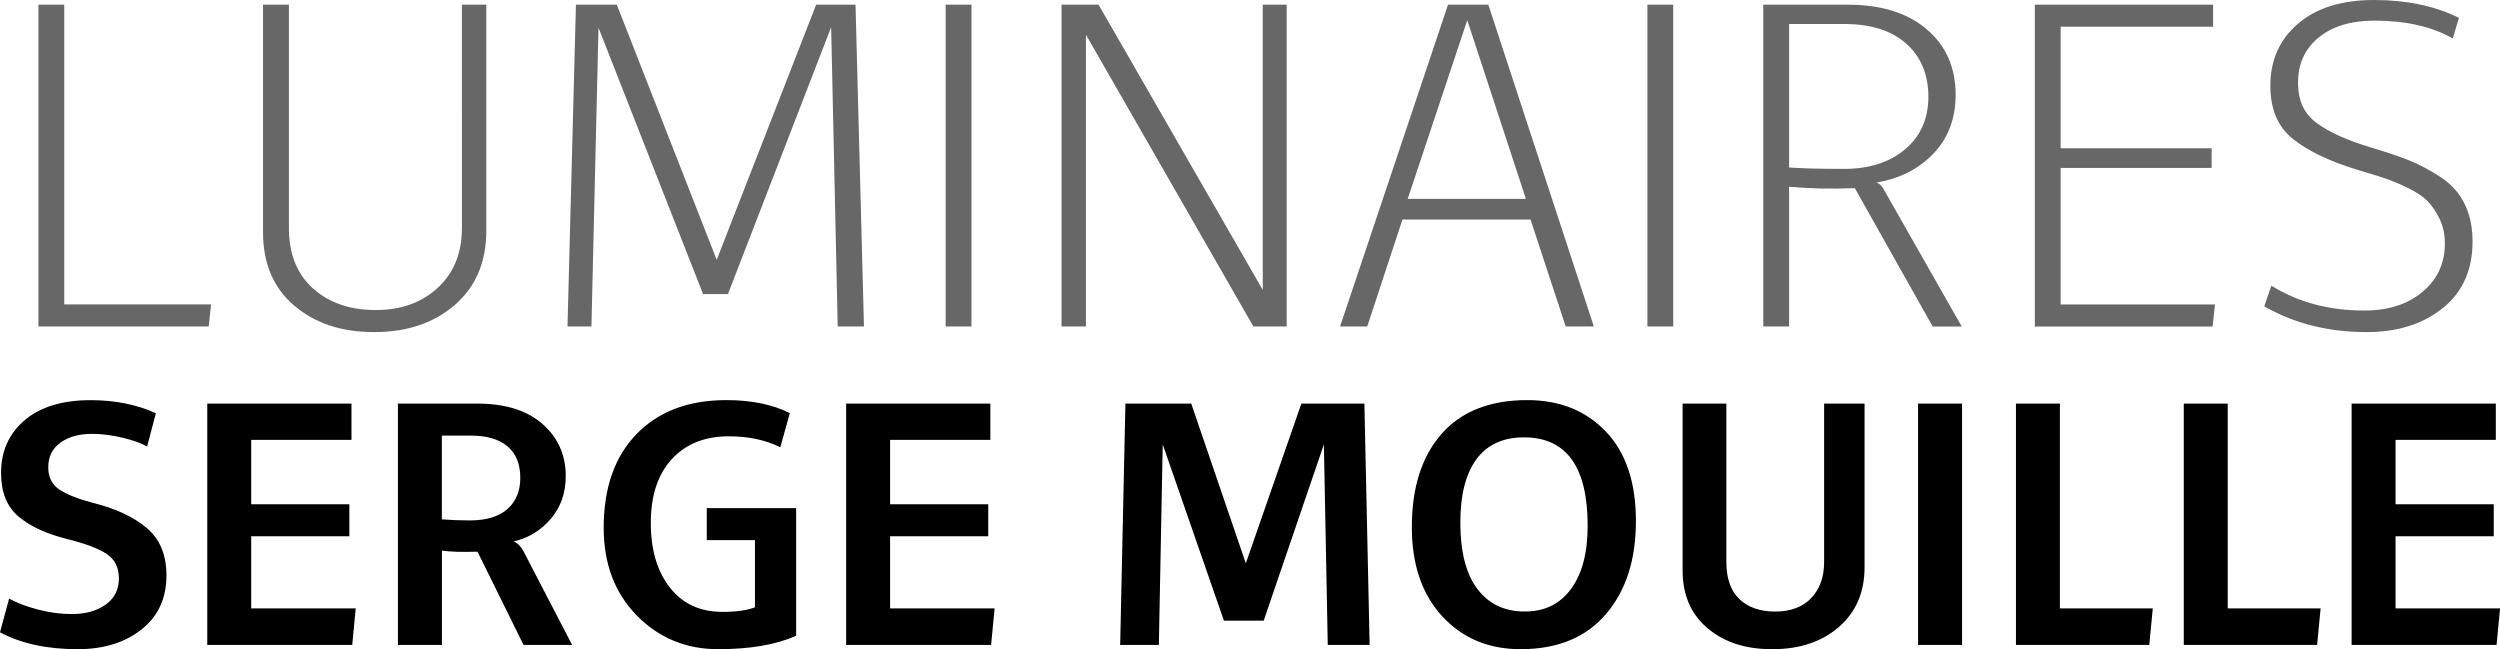 <svg xmlns="http://www.w3.org/2000/svg" id="Calque_1" viewBox="0 0 399.96 103.86"><defs><style>.cls-1{fill:#676767}</style></defs><path d="M6.15.75h4.13V48.7h23.49l-.38 3.53H6.15V.75ZM46.22.75v35.72c0 4.15 1.29 7.38 3.86 9.68S56 49.6 60.1 49.6s7.37-1.19 9.94-3.56 3.86-5.57 3.86-9.57V.75h3.9v36.17c0 5-1.68 8.96-5.03 11.86-3.35 2.9-7.65 4.35-12.91 4.35s-9.47-1.41-12.79-4.24c-3.33-2.83-4.99-6.74-4.99-11.74V.75h4.13ZM98.68.75l15.98 40.82L130.57.75h6.3l1.35 51.48h-4.2l-1.05-47.88-16.51 42.7h-3.98L95.75 4.43l-1.13 47.8h-3.83L92.14.75h6.53ZM155.42.75v51.48h-4.13V.75h4.13ZM175.75.75l26.27 45.63V.75h3.83v51.48h-5.33L173.73 5.55v46.68h-3.9V.75h5.93ZM231.66.75h6.45l16.88 51.48h-4.5l-5.63-17.11h-20.49l-5.63 17.11h-4.35L231.66.75Zm12.46 31.07-9.38-28.59-9.53 28.59h18.91ZM267.69.75v51.48h-4.13V.75h4.13ZM308.25 4.69c3.08 2.63 4.62 6.12 4.62 10.47 0 3.8-1.19 6.94-3.56 9.42-2.38 2.48-5.42 4.01-9.12 4.62.5.15.93.58 1.28 1.28l12.38 21.76h-4.65L296.74 30.1c-3.65.15-7.15.08-10.51-.23v22.36h-4.13V.75h13.51c5.35 0 9.57 1.31 12.64 3.94Zm-22.02-.86v22.96c2 .15 4.93.23 8.78.23 4.05 0 7.32-1.05 9.79-3.15 2.48-2.1 3.71-4.9 3.71-8.4s-1.18-6.38-3.53-8.48c-2.35-2.1-5.65-3.15-9.91-3.15h-8.85ZM354.06.75v3.53h-24.39v19.44h24.16v3.15h-24.16v21.84h24.69l-.38 3.53h-28.44V.75h28.52ZM393.39 2.85l-.98 3.3c-3.35-1.9-7.53-2.85-12.53-2.85-3.75 0-6.73.9-8.93 2.7-2.2 1.8-3.3 4.2-3.3 7.2s1 5.02 3 6.49c2 1.48 4.93 2.79 8.78 3.94 2.5.75 4.53 1.44 6.08 2.06 1.55.63 3.19 1.5 4.92 2.63s3.01 2.55 3.86 4.28 1.28 3.74 1.28 6.04c0 4.55-1.59 8.1-4.77 10.66-3.18 2.55-7.24 3.83-12.19 3.83-6.15 0-11.61-1.38-16.36-4.13l1.13-3.3c4.25 2.65 9.21 3.98 14.86 3.98 3.85 0 6.97-1 9.34-3 2.38-2 3.56-4.58 3.56-7.73 0-1.45-.28-2.75-.83-3.9-.55-1.15-1.19-2.1-1.91-2.85-.73-.75-1.79-1.46-3.19-2.14-1.4-.68-2.63-1.19-3.68-1.54s-2.5-.8-4.35-1.35c-4.45-1.35-7.89-2.99-10.32-4.92-2.43-1.93-3.64-4.77-3.64-8.52 0-4.1 1.48-7.42 4.43-9.94 2.95-2.53 7-3.79 12.16-3.79s9.78.95 13.58 2.85Z" class="cls-1"></path><path d="m24.94 66.09-1.41 5.35c-.9-.53-2.2-1-3.91-1.41-1.71-.41-3.33-.62-4.87-.62-2.1 0-3.8.47-5.09 1.41s-1.94 2.25-1.94 3.94c0 1.58.59 2.76 1.77 3.55s2.97 1.5 5.38 2.14c3.64.9 6.51 2.24 8.61 4.02 2.1 1.78 3.15 4.31 3.15 7.57 0 3.68-1.33 6.57-4 8.67-2.66 2.1-6.06 3.15-10.19 3.15-4.92 0-9.06-.9-12.44-2.7l1.46-5.4c1.2.68 2.73 1.26 4.59 1.75 1.86.49 3.67.73 5.43.73 2.21 0 4.02-.51 5.43-1.52 1.41-1.01 2.11-2.4 2.11-4.17s-.66-3.08-1.97-3.94-3.4-1.65-6.25-2.36c-3.34-.83-5.95-2.03-7.82-3.6C1.1 81.07.17 78.75.17 75.67c0-3.49 1.26-6.3 3.77-8.44 2.51-2.14 6.04-3.21 10.58-3.21 3.87 0 7.34.69 10.41 2.08ZM56.23 64.57v5.8H40.19v10.3h15.7v5.12h-15.7v11.54h16.72l-.56 5.85H33.16V64.57h23.08ZM86.79 67.83c2.48 2.18 3.72 4.95 3.72 8.33 0 2.7-.8 4.98-2.39 6.84-1.59 1.86-3.57 3.07-5.94 3.63.64.26 1.16.79 1.58 1.58l7.77 14.97h-7.77l-7.37-14.92c-2.44.08-4.33.02-5.69-.17v15.09h-7.04V64.57h12.72c4.47 0 7.94 1.09 10.41 3.26Zm-16.1 1.86v13.4c1.5.11 2.98.17 4.45.17 2.66 0 4.68-.61 6.05-1.83s2.05-2.88 2.05-4.98c0-2.21-.69-3.89-2.05-5.04s-3.31-1.72-5.83-1.72h-4.67ZM126.36 66.09l-1.52 5.46c-2.36-1.16-5.1-1.75-8.22-1.75-3.87 0-6.91 1.22-9.15 3.66s-3.35 5.83-3.35 10.19 1.01 7.72 3.04 10.33c2.03 2.61 4.84 3.91 8.44 3.91 2.14 0 3.87-.24 5.18-.73V86.41h-7.71v-5.12h14.3v20.43c-3.23 1.43-7.39 2.14-12.5 2.14s-9.48-1.8-13-5.4c-3.53-3.6-5.29-8.27-5.29-14.02 0-6.38 1.75-11.38 5.26-15 3.51-3.62 8.3-5.43 14.38-5.43 3.98 0 7.36.69 10.13 2.08ZM158.44 64.57v5.8H142.4v10.3h15.7v5.12h-15.7v11.54h16.72l-.56 5.85h-23.19V64.57h23.08ZM190.58 64.57l8.73 25.55 8.89-25.55h10.08l.84 38.61h-6.7l-.62-32.08-9.63 28.2h-6.36l-9.79-28.2-.62 32.08h-6.19l.84-38.61h10.53ZM256.91 69.04c3.21 3.36 4.81 8.13 4.81 14.33s-1.59 11.11-4.78 14.86c-3.19 3.75-7.75 5.63-13.68 5.63-5.1 0-9.28-1.75-12.52-5.26s-4.87-8.26-4.87-14.27c0-6.34 1.59-11.31 4.76-14.92 3.17-3.6 7.74-5.4 13.71-5.4 5.18 0 9.37 1.68 12.58 5.04Zm-20.69 4.42c-1.73 2.33-2.59 5.7-2.59 10.13 0 4.69.91 8.24 2.73 10.64 1.82 2.4 4.34 3.6 7.57 3.6s5.62-1.2 7.4-3.6c1.78-2.4 2.67-5.78 2.67-10.13 0-9.42-3.4-14.13-10.19-14.13-3.34 0-5.87 1.16-7.6 3.49ZM276.19 64.57V89.9c0 2.63.69 4.61 2.08 5.94 1.39 1.33 3.3 2 5.74 2s4.4-.72 5.77-2.17 2.05-3.37 2.05-5.77V64.57h6.47v26.17c0 3.98-1.36 7.16-4.08 9.54-2.72 2.38-6.28 3.58-10.67 3.58s-7.69-1.12-10.36-3.35c-2.66-2.23-4-5.32-4-9.26V64.57h6.98ZM313.9 64.57v38.61h-7.04V64.57h7.04ZM322.51 64.57h7.04v32.76h14.86l-.56 5.85h-21.33V64.57ZM349.36 64.57h7.04v32.76h14.86l-.56 5.85h-21.33V64.57ZM399.29 64.57v5.8h-16.04v10.3h15.71v5.12h-15.71v11.54h16.72l-.56 5.85h-23.19V64.57h23.08Z"></path></svg>